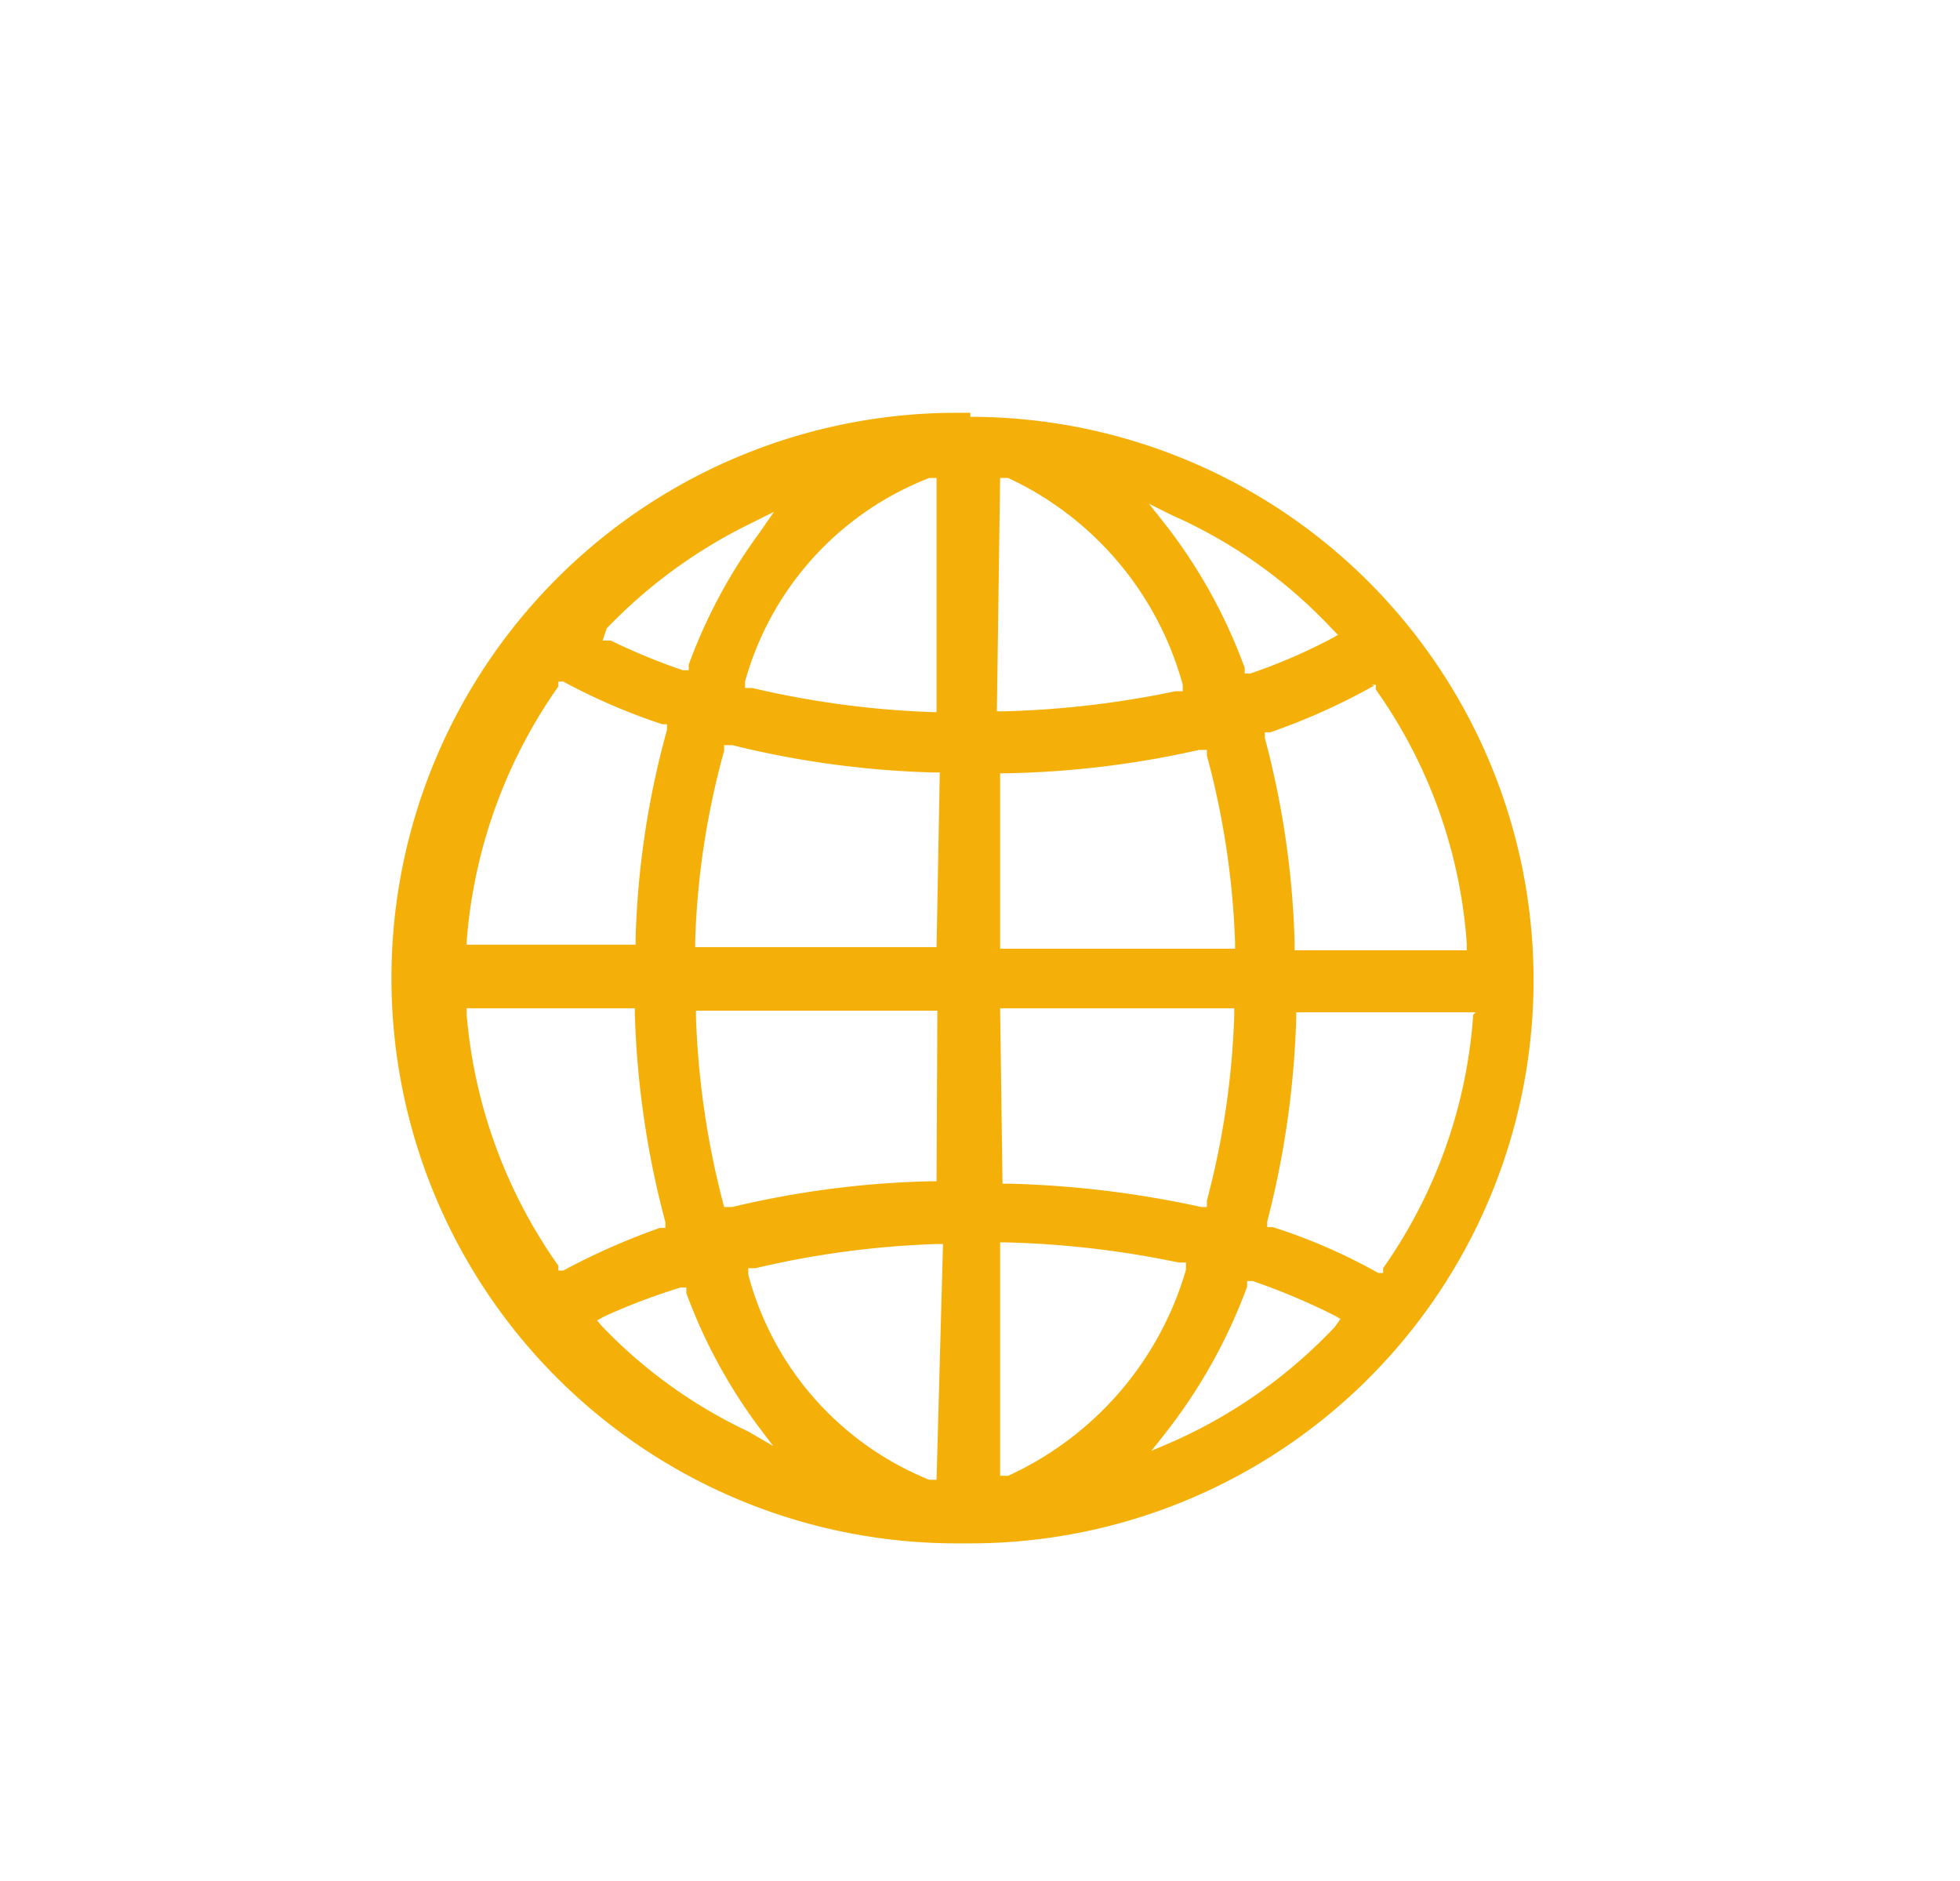 <?xml version="1.0" encoding="UTF-8"?> <svg xmlns="http://www.w3.org/2000/svg" id="Слой_1" data-name="Слой 1" viewBox="0 0 24.36 23.38"> <defs> <style>.cls-1{fill:#fff;}.cls-2{fill:#f4b008;}</style> </defs> <rect class="cls-1" width="24.36" height="23.38"></rect> <path class="cls-2" d="M12.06,5.13h-.17a7,7,0,0,0,0,14.05h.17a7,7,0,1,0,0-14ZM7.54,7.81A6.31,6.31,0,0,1,9.34,6.5l.28-.14-.18.26a6.54,6.54,0,0,0-.88,1.64l0,.07-.07,0a7.64,7.64,0,0,1-.9-.37l-.1,0ZM5.8,11.7A6.34,6.34,0,0,1,6.94,8.53l0-.06.06,0A7.63,7.63,0,0,0,8.23,9l.06,0v.07a10.79,10.79,0,0,0-.39,2.59v.08H5.8ZM7,15.79l-.06,0,0-.06A6.31,6.31,0,0,1,5.8,12.61v-.08H7.89v.07a11.31,11.31,0,0,0,.38,2.59l0,.07-.07,0A8.49,8.49,0,0,0,7,15.79Zm2.3,2a6.14,6.14,0,0,1-1.81-1.3l-.07-.08.09-.05A7.82,7.82,0,0,1,8.46,16l.07,0,0,.07a6.62,6.62,0,0,0,.89,1.65l.19.25Zm2.34.6-.09,0A3.8,3.8,0,0,1,9.3,15.84l0-.08.09,0a11.42,11.42,0,0,1,2.25-.3h.08Zm0-3.71h-.07A11.7,11.7,0,0,0,9.1,15H9L9,15a10.58,10.58,0,0,1-.35-2.36v-.08h3Zm0-2.91h-3V11.7A10,10,0,0,1,9,9.33l0-.07H9.1a11.7,11.7,0,0,0,2.51.34h.07Zm0-2.92H11.6a11.52,11.52,0,0,1-2.25-.3l-.09,0,0-.08a3.8,3.8,0,0,1,2.29-2.53l.09,0Zm5.4-.34.06,0,0,.06a6.2,6.2,0,0,1,1.13,3.16v.08H16.09V11.7a11,11,0,0,0-.37-2.53l0-.07.07,0A8,8,0,0,0,17.08,8.52ZM14.56,6.4a6.11,6.11,0,0,1,2,1.42l.07.07-.09.05a7,7,0,0,1-1,.43l-.07,0,0-.07a6.55,6.55,0,0,0-1-1.8l-.19-.24Zm-2.13-.46.1,0A4,4,0,0,1,14.7,8.51l0,.08-.09,0a11.84,11.84,0,0,1-2.14.25h-.08Zm0,3.67h.08a11.85,11.85,0,0,0,2.39-.29H15l0,.07a10.22,10.22,0,0,1,.35,2.32v.08H12.43Zm0,2.92h2.91v.08A10.22,10.22,0,0,1,15,14.92L15,15l-.07,0a12.61,12.61,0,0,0-2.39-.29h-.08Zm.1,5.81-.1,0V15.44h.08a11.84,11.84,0,0,1,2.14.25l.09,0,0,.09A4.06,4.06,0,0,1,12.53,18.34Zm4.06-1.85a6.26,6.26,0,0,1-2,1.42l-.28.12.19-.24a6.7,6.7,0,0,0,1-1.8l0-.07.07,0a8.29,8.29,0,0,1,1,.42l.09.05Zm1.72-3.88a6.21,6.21,0,0,1-1.12,3.15l0,.06-.06,0a7,7,0,0,0-1.31-.57l-.07,0,0-.07a11.35,11.35,0,0,0,.36-2.53v-.07h2.23Z"></path> </svg> 